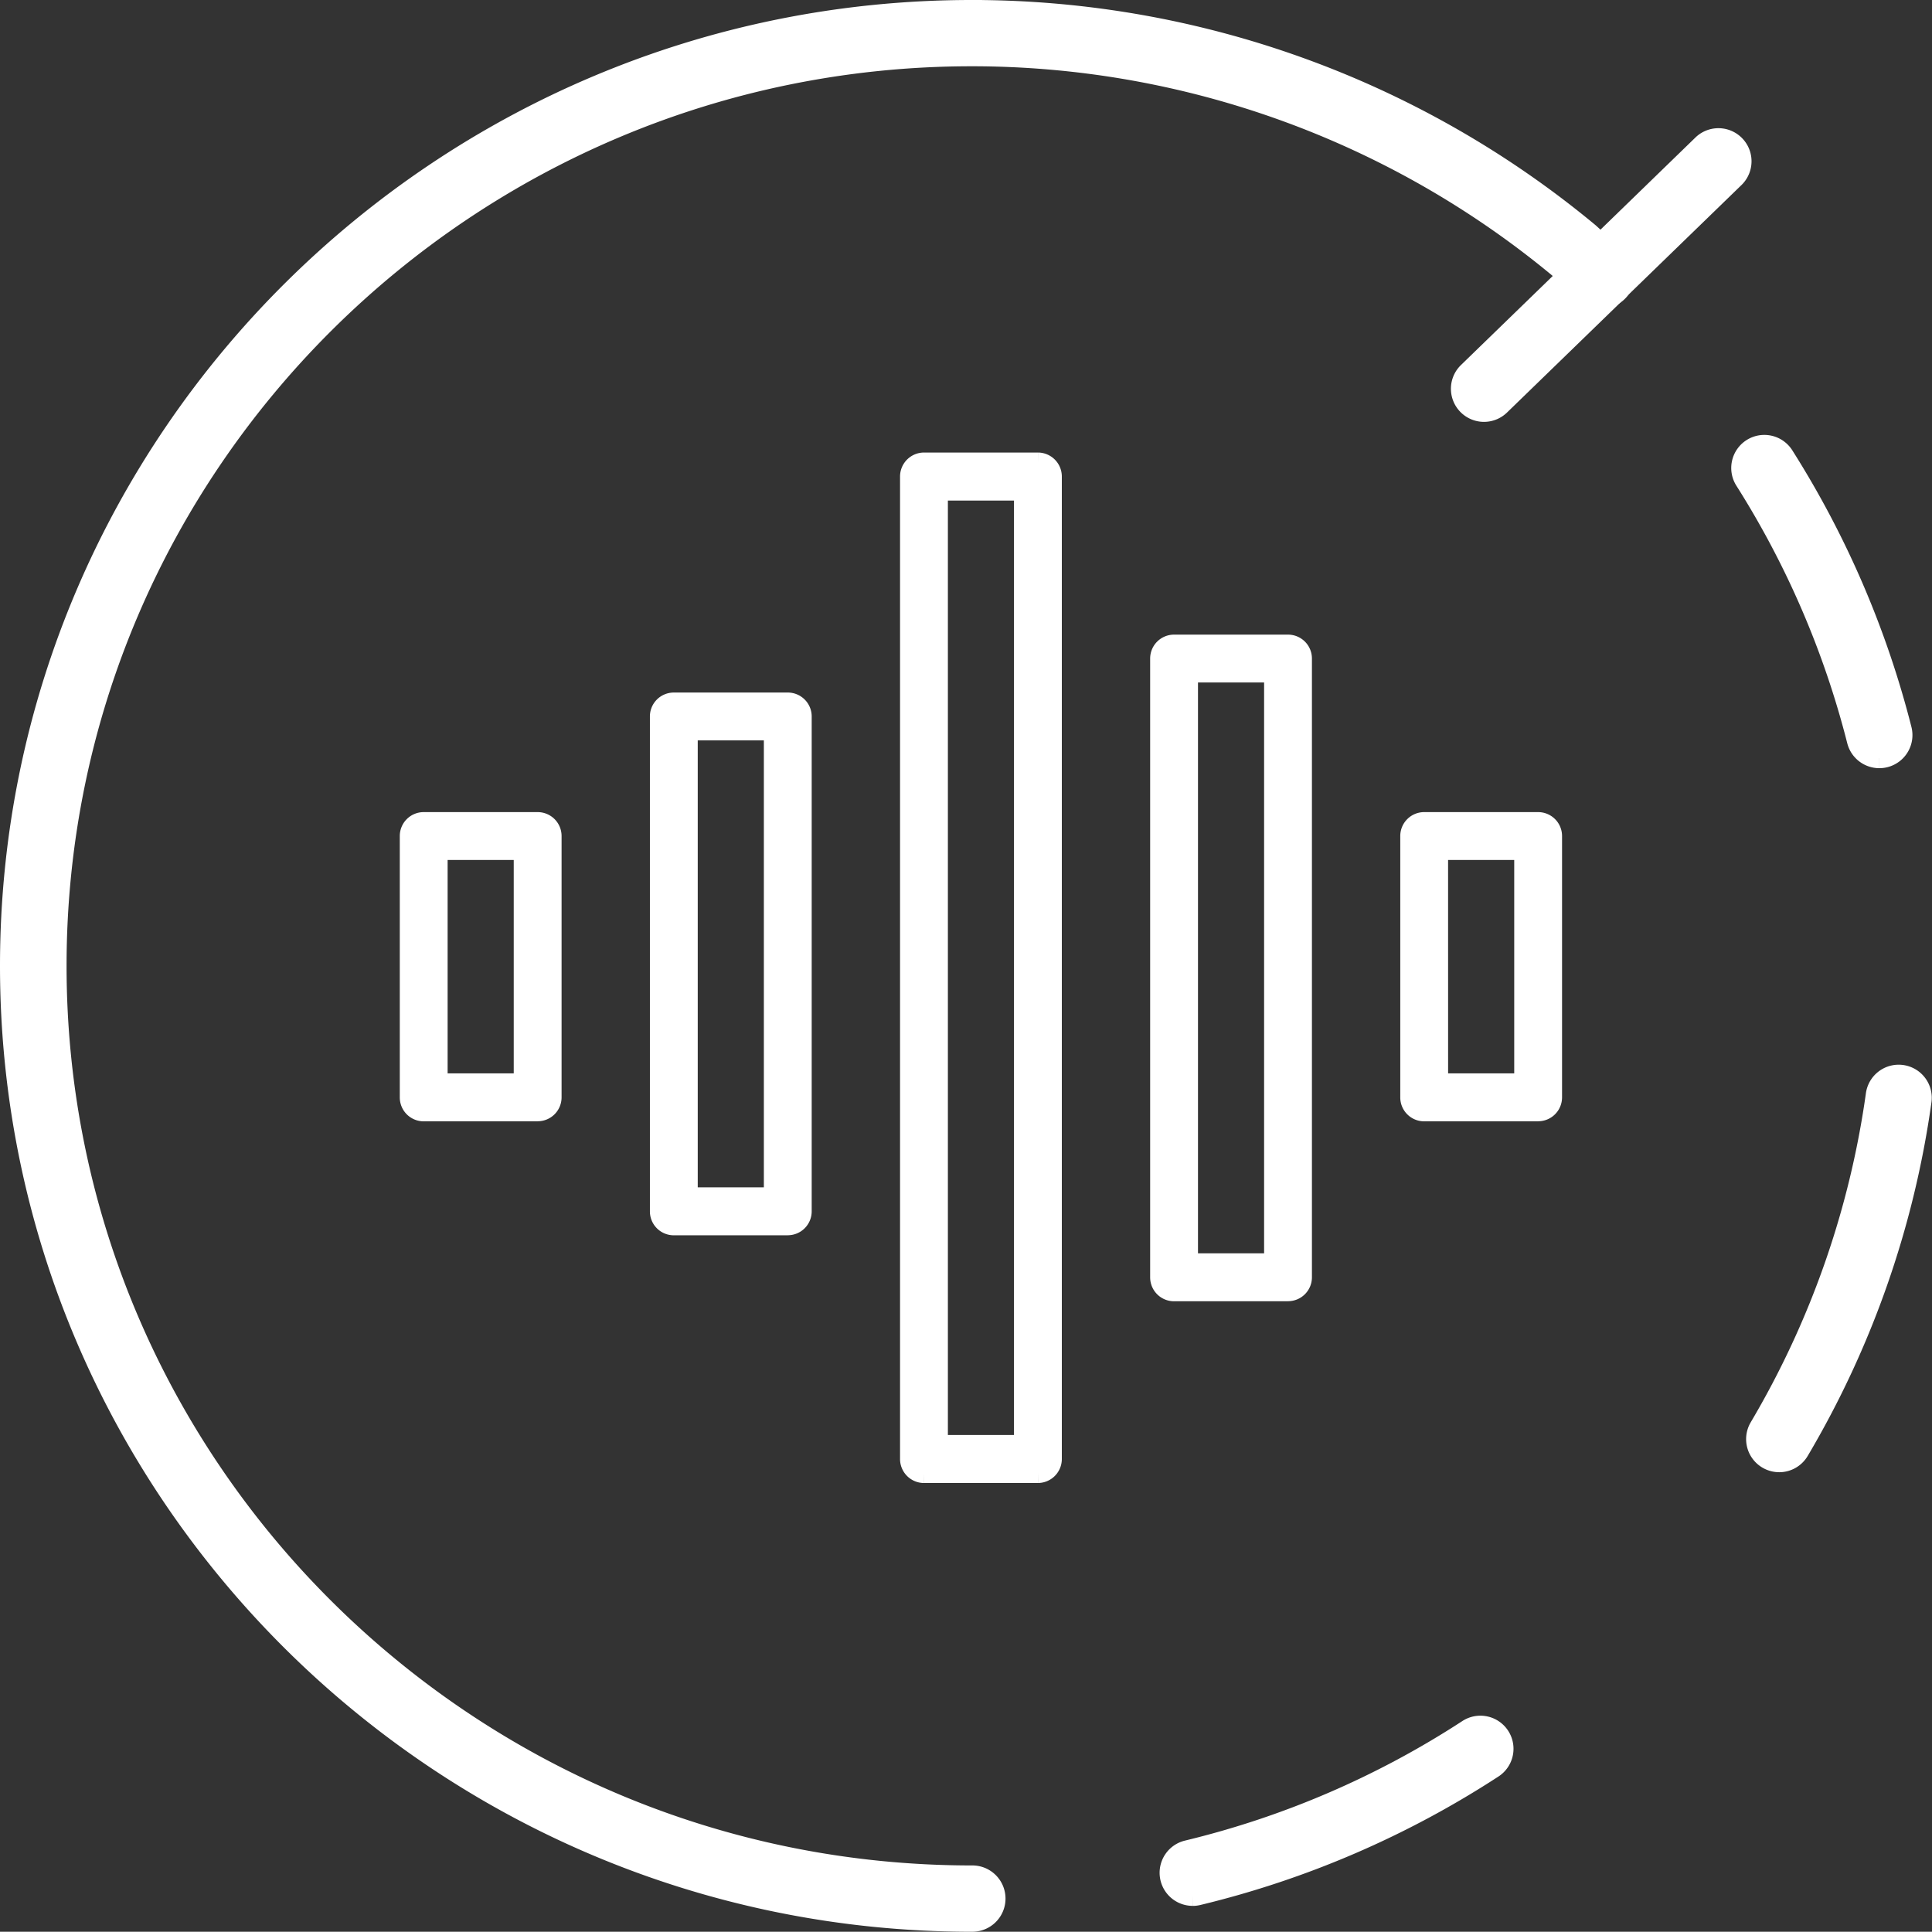 <svg xmlns="http://www.w3.org/2000/svg" width="141.518" height="141.5" viewBox="0 0 141.518 141.5">
  <rect x="0" y="0" width="141.518" height="141.5" fill="#333333" stroke="none"/>
  <g id="组_626" data-name="组 626" transform="translate(0.75 0.75)">
    <path id="路径_256" data-name="路径 256" d="M1557.1,70.375a1.674,1.674,0,0,1-1.621-1.263,66.029,66.029,0,0,0-8.2-19.057,1.674,1.674,0,1,1,2.83-1.788,69.362,69.362,0,0,1,8.617,20.022,1.673,1.673,0,0,1-1.21,2.034,1.655,1.655,0,0,1-.413.052" transform="translate(-1420.192 -15.606)" fill="#fff" stroke="#fff" stroke-width="1.5"/>
    <path id="路径_257" data-name="路径 257" d="M1550.3,144.515a1.673,1.673,0,0,1-1.439-2.524,65.8,65.8,0,0,0,8.53-24.349,1.674,1.674,0,1,1,3.314.47,69.118,69.118,0,0,1-8.962,25.581,1.672,1.672,0,0,1-1.443.823" transform="translate(-1420.726 -38.177)" fill="#fff" stroke="#fff" stroke-width="1.5"/>
    <path id="路径_258" data-name="路径 258" d="M1486.516,199.657a1.674,1.674,0,0,1-.391-3.3,65.983,65.983,0,0,0,20.56-8.86,1.673,1.673,0,1,1,1.825,2.806,69.358,69.358,0,0,1-21.6,9.31,1.7,1.7,0,0,1-.394.047" transform="translate(-1399.908 -61.553)" fill="#fff" stroke="#fff" stroke-width="1.5"/>
    <path id="路径_259" data-name="路径 259" d="M1429.514,140c-38.838,0-70.435-31.4-70.435-70s31.6-70,70.435-70a70.769,70.769,0,0,1,45.19,16.305l.059.052,2.005,1.834a1.67,1.67,0,0,1,.1,2.37,1.7,1.7,0,0,1-2.385.1l-1.977-1.807a67.378,67.378,0,0,0-42.993-15.5c-36.976,0-67.058,29.9-67.058,66.645s30.082,66.644,67.058,66.644a1.678,1.678,0,1,1,0,3.355" transform="translate(-1359.079)" fill="#fff" stroke="#fff" stroke-width="1.5"/>
    <path id="路径_260" data-name="路径 260" d="M1411.831,109.757h-8.351a1,1,0,0,1-1-1V89.607a1,1,0,0,1,1-1h8.351a1,1,0,0,1,1,1v19.145a1,1,0,0,1-1,1m-7.347-2.008h6.343V90.611h-6.343Z" transform="translate(-1373.196 -29.12)" fill="#fff" stroke="#fff" stroke-width="1.5"/>
    <path id="路径_261" data-name="路径 261" d="M1438.985,113.781h-8.351a1,1,0,0,1-1-1V76.524a1,1,0,0,1,1-1h8.351a1,1,0,0,1,1,1v36.253a1,1,0,0,1-1,1m-7.347-2.008h6.343V77.528h-6.343Z" transform="translate(-1382.029 -24.796)" fill="#fff" stroke="#fff" stroke-width="1.5"/>
    <path id="路径_262" data-name="路径 262" d="M1466.14,123.5h-8.35a1.007,1.007,0,0,1-1-1.009V50.527a1.007,1.007,0,0,1,1-1.009h8.35a1.006,1.006,0,0,1,1,1.009V122.49a1.007,1.007,0,0,1-1,1.009m-7.346-2.018h6.342V51.536h-6.342Z" transform="translate(-1390.862 -16.37)" fill="#fff" stroke="#fff" stroke-width="1.5"/>
    <path id="路径_263" data-name="路径 263" d="M1493.294,116.516h-8.35a1,1,0,0,1-1-1V70.185a1,1,0,0,1,1-1h8.35a1,1,0,0,1,1,1v45.326a1,1,0,0,1-1,1m-7.346-2.008h6.343V71.189h-6.343Z" transform="translate(-1399.696 -22.699)" fill="#fff" stroke="#fff" stroke-width="1.5"/>
    <path id="路径_264" data-name="路径 264" d="M1520.448,109.757h-8.35a1,1,0,0,1-1-1V89.607a1,1,0,0,1,1-1h8.35a1,1,0,0,1,1,1v19.145a1,1,0,0,1-1,1m-7.346-2.008h6.343V90.611H1513.1Z" transform="translate(-1408.529 -29.12)" fill="#fff" stroke="#fff" stroke-width="1.5"/>
    <path id="路径_265" data-name="路径 265" d="M1518,34.022a1.674,1.674,0,0,1-1.166-2.874l17.21-16.7a1.674,1.674,0,0,1,2.332,2.4l-17.211,16.7a1.667,1.667,0,0,1-1.166.473" transform="translate(-1410.048 -4.62)" fill="#fff" stroke="#fff" stroke-width="1.5"/>
  </g>
</svg>
